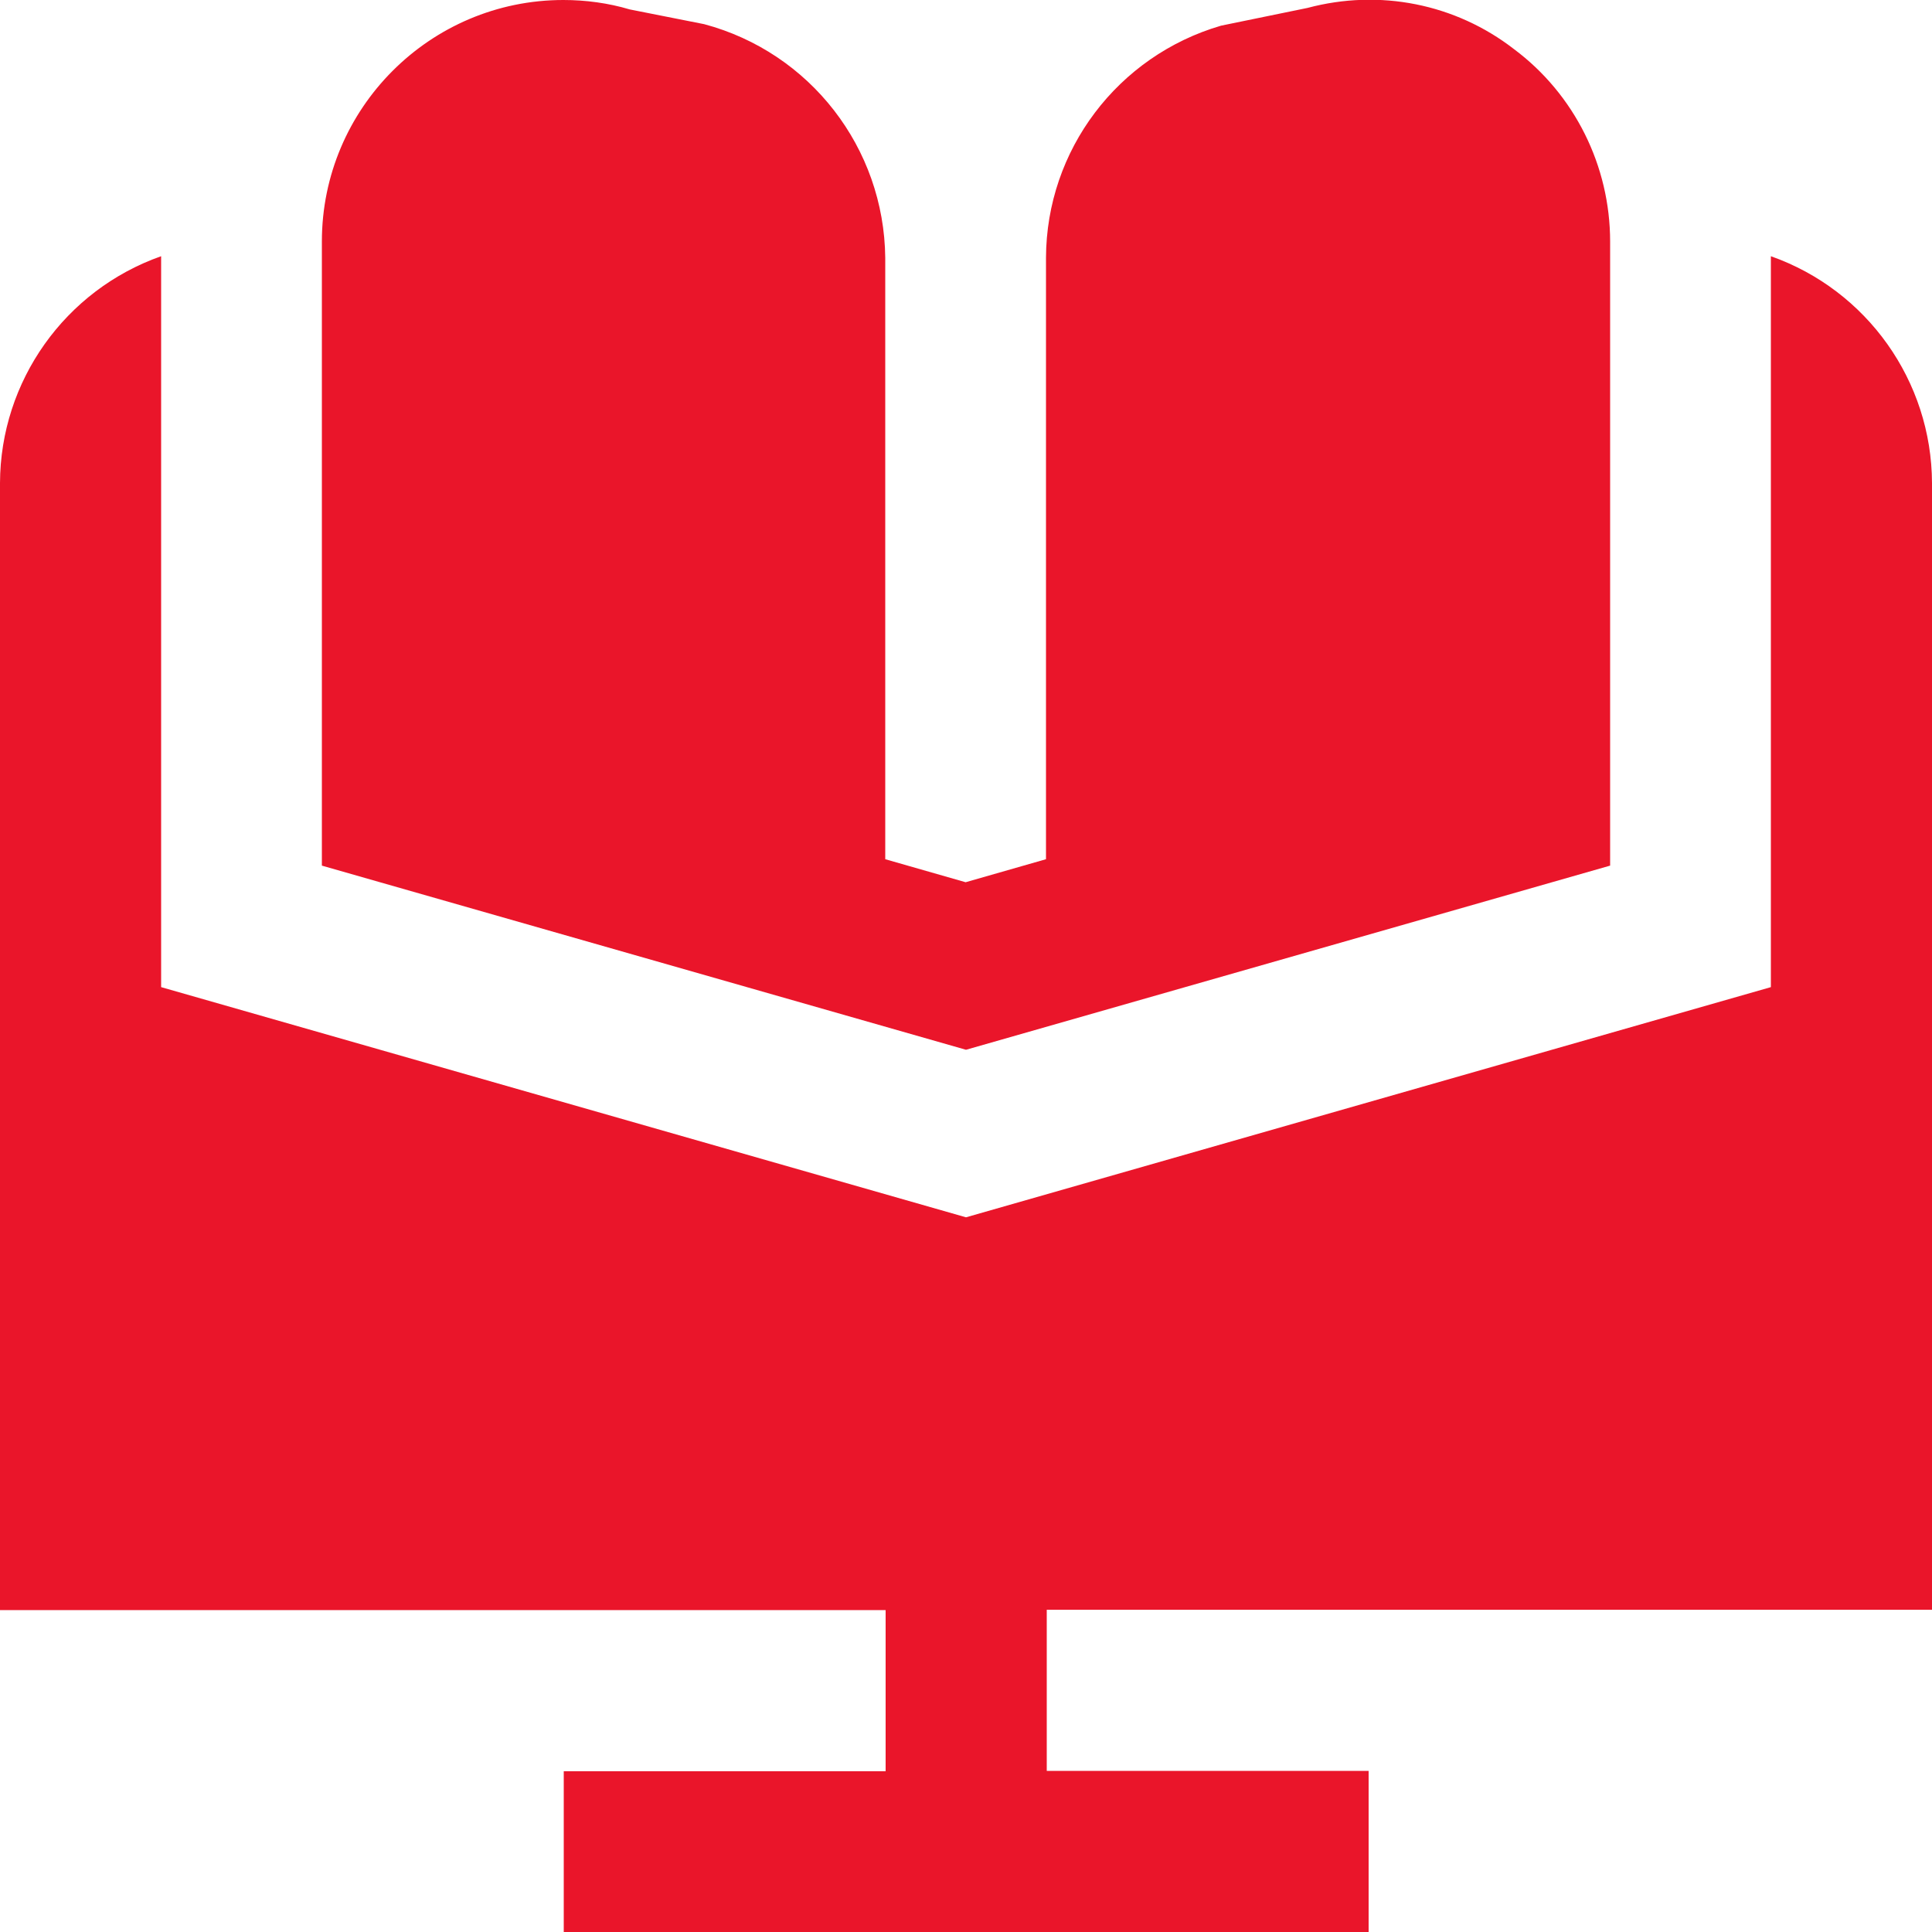 <?xml version="1.0" encoding="utf-8"?>
<!-- Generator: Adobe Illustrator 27.9.0, SVG Export Plug-In . SVG Version: 6.00 Build 0)  -->
<svg version="1.1" id="Layer_1" xmlns="http://www.w3.org/2000/svg" xmlns:xlink="http://www.w3.org/1999/xlink" x="0px" y="0px"
	 viewBox="0 0 512 512" style="enable-background:new 0 0 512 512;" xml:space="preserve">
<style type="text/css">
	.st0{fill:#EA152A;}
</style>
<path class="st0" d="M256,278.2L85.3,229.4V64c0-35.3,28.7-64,64-64c5.9,0,11.9,0.8,17.6,2.5l19.7,3.9c28.1,7.5,47.7,32.8,48,61.9
	v159.4l21.3,6.1l21.3-6.1V68.3c0.1-28.5,19-53.5,46.4-61.5l22.9-4.7C365.6-3,385.7,1,401.2,13c16.1,12,25.5,31,25.5,51v165.4
	L256,278.2z M512,426.7V128c-0.1-27-17.2-51.1-42.7-60.1v193.7L256,322.6L42.7,261.6V67.9C17.2,76.9,0.1,101,0,128v298.7h234.7v42.7
	h-85.3V512h213.3v-42.7h-85.3v-42.7H512z"/>
</svg>

